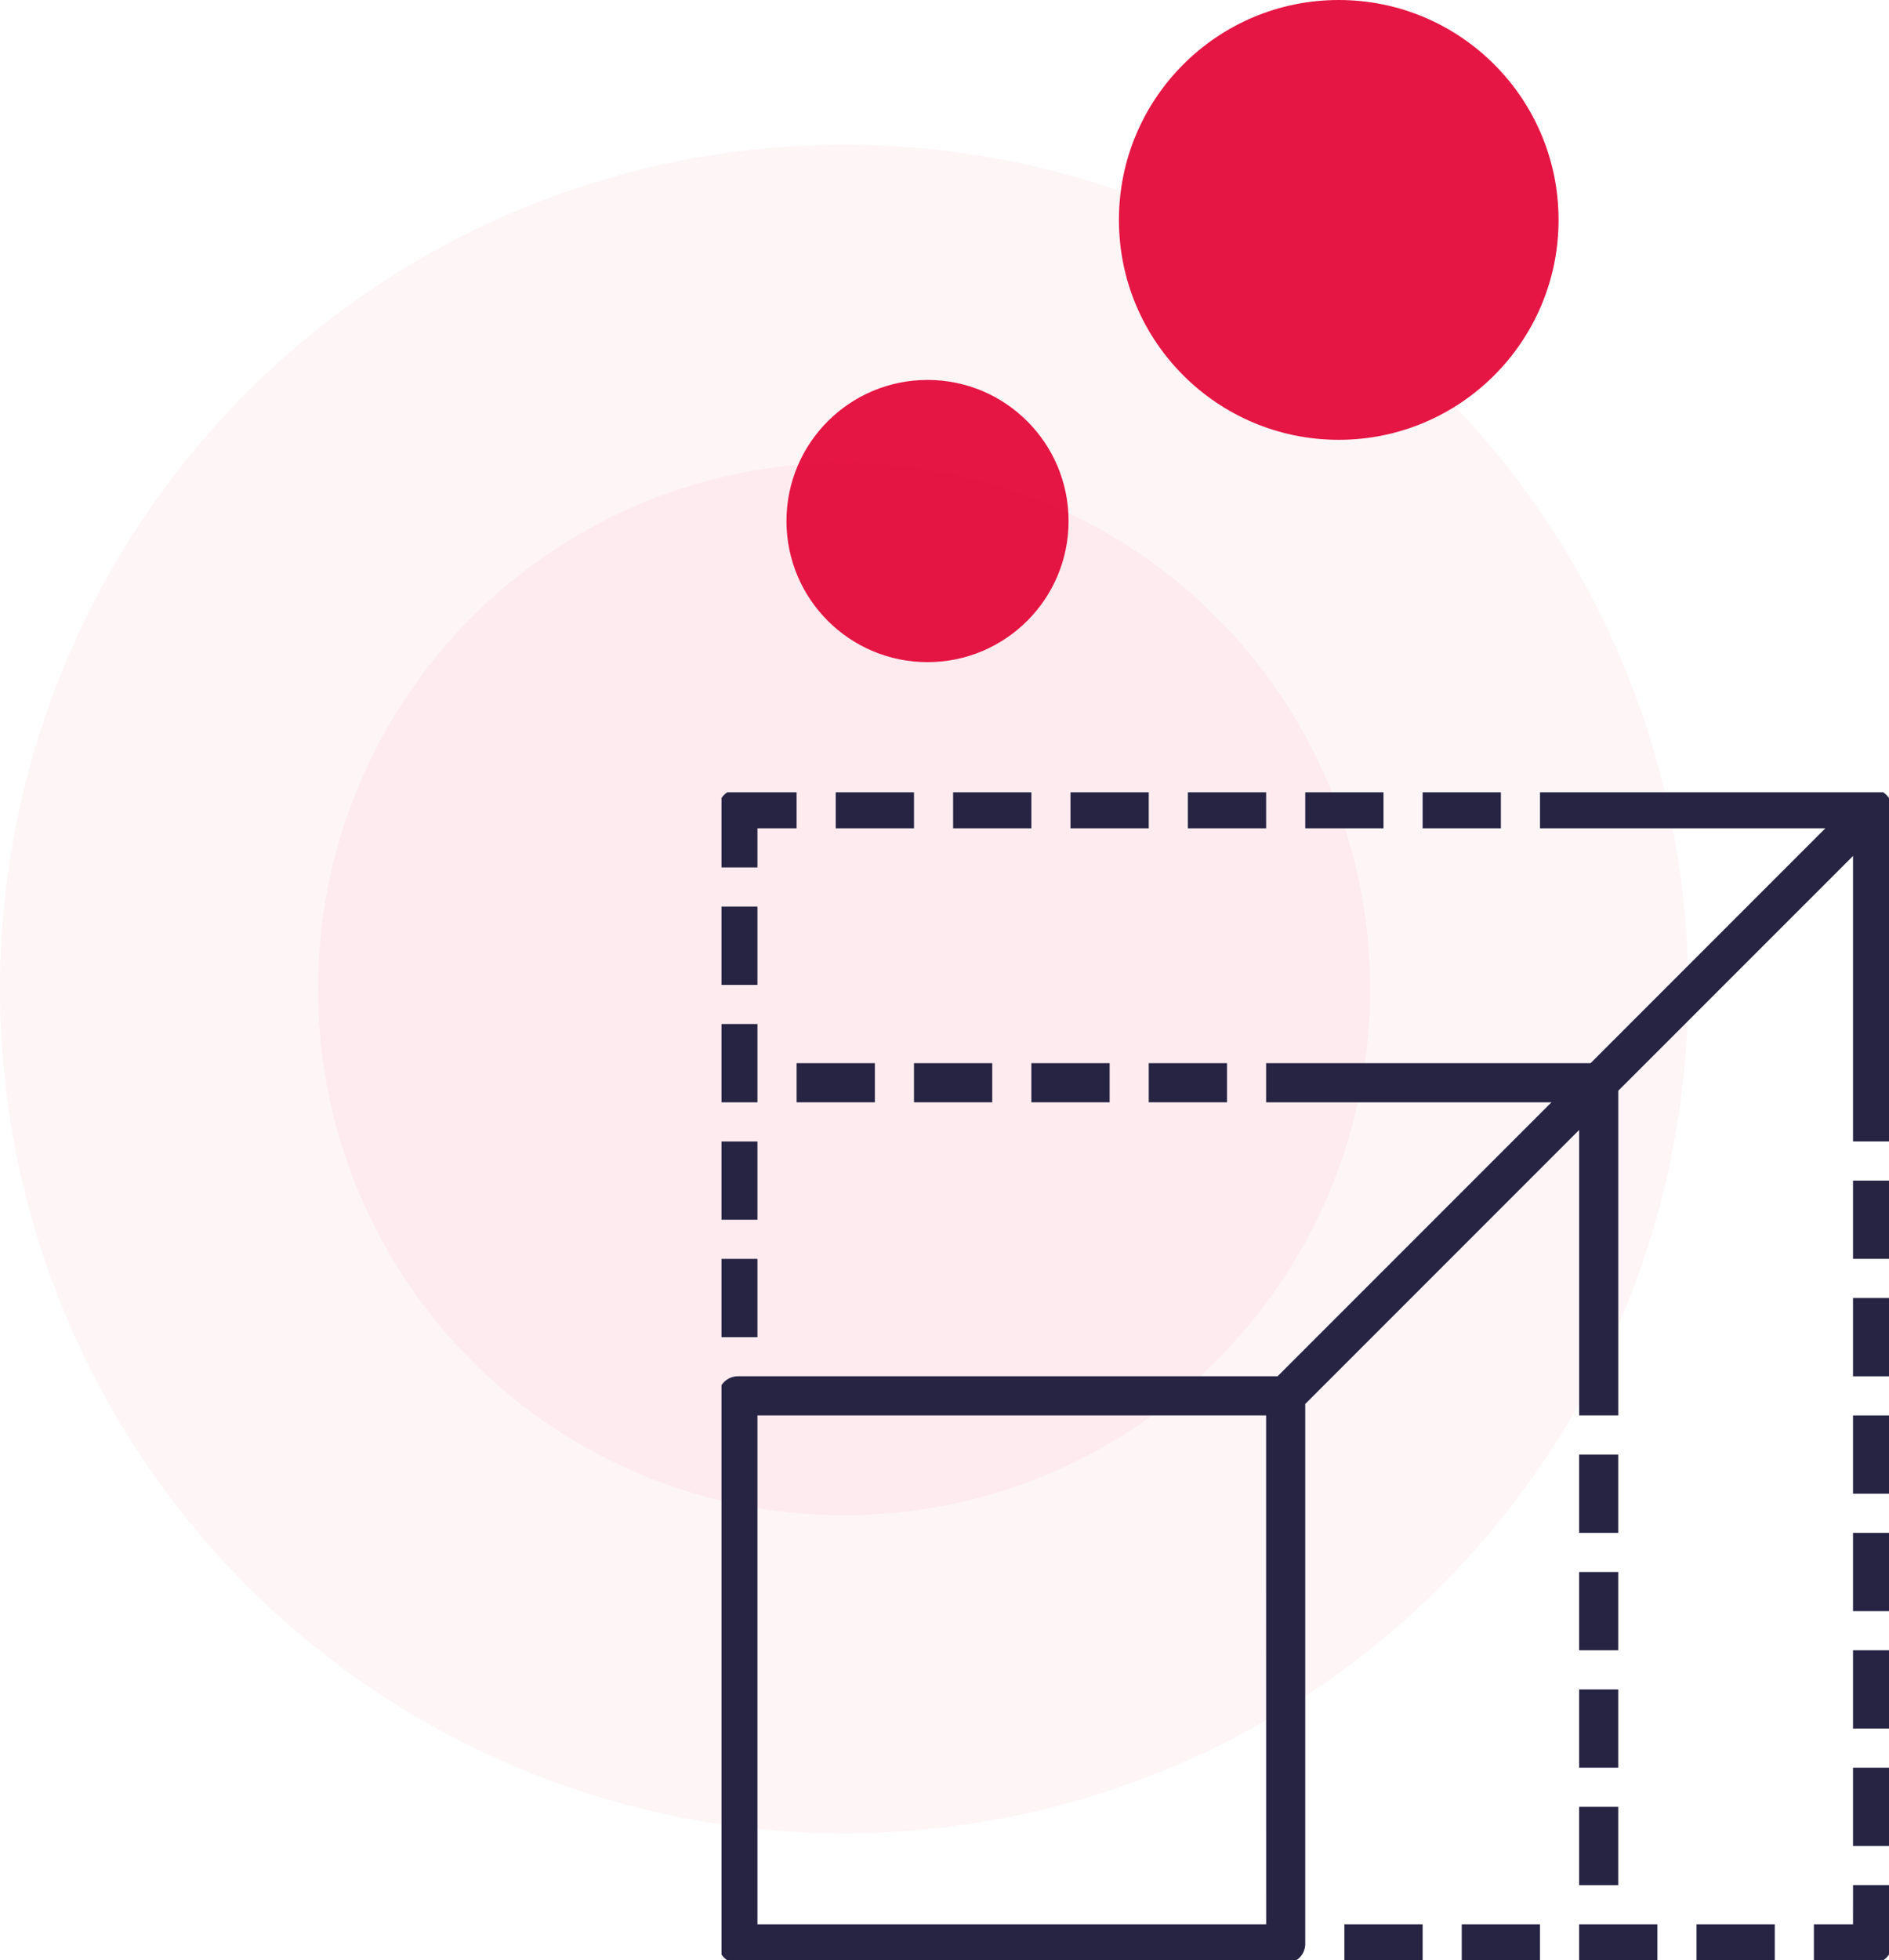<svg xmlns="http://www.w3.org/2000/svg" xmlns:xlink="http://www.w3.org/1999/xlink" width="108.405" height="112.453" viewBox="0 0 108.405 112.453">
  <defs>
    <clipPath id="clip-path">
      <rect id="Rectangle_1304" data-name="Rectangle 1304" width="67" height="67" transform="translate(0.176 0.176)" fill="#272443"/>
    </clipPath>
  </defs>
  <g id="Group_19573" data-name="Group 19573" transform="translate(-907.595 -1645.547)">
    <ellipse id="Ellipse_63" data-name="Ellipse 63" cx="48.438" cy="48.438" rx="48.438" ry="48.438" transform="translate(907.595 1653.845)" fill="#e51644" opacity="0.041"/>
    <g id="Group_3155" data-name="Group 3155" transform="translate(952.728 1645.547)">
      <ellipse id="Ellipse_42" data-name="Ellipse 42" cx="12.615" cy="12.615" rx="12.615" ry="12.615" transform="translate(19.079 0)" fill="#e51644"/>
      <ellipse id="Ellipse_43" data-name="Ellipse 43" cx="8.095" cy="8.095" rx="8.095" ry="8.095" transform="translate(0 21.795)" fill="#e51644"/>
    </g>
    <ellipse id="Ellipse_83" data-name="Ellipse 83" cx="30.19" cy="30.19" rx="30.19" ry="30.19" transform="translate(925.843 1672.093)" fill="#e51644" opacity="0.041"/>
    <g id="Group_3562" data-name="Group 3562" transform="translate(948.82 1690.82)">
      <g id="Group_3561" data-name="Group 3561" transform="translate(0.004 0.004)" clip-path="url(#clip-path)">
        <path id="Path_2805" data-name="Path 2805" d="M66.238,0H47.153V2.245H63.528L50.056,15.718H31.435v2.245H47.811L32.093,33.68H1.123A1.123,1.123,0,0,0,0,34.8V66.238a1.123,1.123,0,0,0,1.123,1.123H32.558a1.123,1.123,0,0,0,1.123-1.123V35.268L49.4,19.55V35.926h2.245V17.3L65.116,3.833V20.208h2.245V1.123A1.123,1.123,0,0,0,66.238,0m-34.8,65.116H2.245V35.926h29.19Z" transform="translate(-0.005 -0.005)" fill="#272443"/>
        <rect id="Rectangle_1276" data-name="Rectangle 1276" width="2.245" height="4.491" transform="translate(-0.005 26.94)" fill="#272443"/>
        <rect id="Rectangle_1277" data-name="Rectangle 1277" width="2.245" height="4.491" transform="translate(-0.005 20.204)" fill="#272443"/>
        <rect id="Rectangle_1278" data-name="Rectangle 1278" width="2.245" height="4.491" transform="translate(-0.005 13.468)" fill="#272443"/>
        <rect id="Rectangle_1279" data-name="Rectangle 1279" width="2.245" height="4.491" transform="translate(-0.005 6.732)" fill="#272443"/>
        <rect id="Rectangle_1280" data-name="Rectangle 1280" width="4.491" height="2.245" transform="translate(4.486 15.713)" fill="#272443"/>
        <rect id="Rectangle_1281" data-name="Rectangle 1281" width="4.491" height="2.245" transform="translate(11.222 15.713)" fill="#272443"/>
        <rect id="Rectangle_1282" data-name="Rectangle 1282" width="4.491" height="2.245" transform="translate(17.958 15.713)" fill="#272443"/>
        <rect id="Rectangle_1283" data-name="Rectangle 1283" width="4.491" height="2.245" transform="translate(24.694 15.713)" fill="#272443"/>
        <rect id="Rectangle_1284" data-name="Rectangle 1284" width="2.245" height="4.491" transform="translate(49.393 58.375)" fill="#272443"/>
        <rect id="Rectangle_1285" data-name="Rectangle 1285" width="2.245" height="4.491" transform="translate(49.393 51.639)" fill="#272443"/>
        <rect id="Rectangle_1286" data-name="Rectangle 1286" width="2.245" height="4.491" transform="translate(49.393 44.903)" fill="#272443"/>
        <rect id="Rectangle_1287" data-name="Rectangle 1287" width="2.245" height="4.491" transform="translate(49.393 38.167)" fill="#272443"/>
        <rect id="Rectangle_1288" data-name="Rectangle 1288" width="4.491" height="2.245" transform="translate(6.732 -0.005)" fill="#272443"/>
        <rect id="Rectangle_1289" data-name="Rectangle 1289" width="4.491" height="2.245" transform="translate(13.468 -0.005)" fill="#272443"/>
        <rect id="Rectangle_1290" data-name="Rectangle 1290" width="4.491" height="2.245" transform="translate(20.204 -0.005)" fill="#272443"/>
        <rect id="Rectangle_1291" data-name="Rectangle 1291" width="4.491" height="2.245" transform="translate(26.94 -0.005)" fill="#272443"/>
        <rect id="Rectangle_1292" data-name="Rectangle 1292" width="4.491" height="2.245" transform="translate(33.676 -0.005)" fill="#272443"/>
        <rect id="Rectangle_1293" data-name="Rectangle 1293" width="4.491" height="2.245" transform="translate(40.412 -0.005)" fill="#272443"/>
        <rect id="Rectangle_1294" data-name="Rectangle 1294" width="4.491" height="2.245" transform="translate(35.921 65.111)" fill="#272443"/>
        <rect id="Rectangle_1295" data-name="Rectangle 1295" width="4.491" height="2.245" transform="translate(42.657 65.111)" fill="#272443"/>
        <rect id="Rectangle_1296" data-name="Rectangle 1296" width="4.491" height="2.245" transform="translate(49.393 65.111)" fill="#272443"/>
        <rect id="Rectangle_1297" data-name="Rectangle 1297" width="4.491" height="2.245" transform="translate(56.13 65.111)" fill="#272443"/>
        <rect id="Rectangle_1298" data-name="Rectangle 1298" width="2.245" height="4.491" transform="translate(65.111 56.13)" fill="#272443"/>
        <rect id="Rectangle_1299" data-name="Rectangle 1299" width="2.245" height="4.491" transform="translate(65.111 49.393)" fill="#272443"/>
        <rect id="Rectangle_1300" data-name="Rectangle 1300" width="2.245" height="4.491" transform="translate(65.111 42.657)" fill="#272443"/>
        <rect id="Rectangle_1301" data-name="Rectangle 1301" width="2.245" height="4.491" transform="translate(65.111 35.921)" fill="#272443"/>
        <rect id="Rectangle_1302" data-name="Rectangle 1302" width="2.245" height="4.491" transform="translate(65.111 29.185)" fill="#272443"/>
        <rect id="Rectangle_1303" data-name="Rectangle 1303" width="2.245" height="4.491" transform="translate(65.111 22.449)" fill="#272443"/>
        <path id="Path_2806" data-name="Path 2806" d="M2.245,2.245H4.491V0H1.123A1.123,1.123,0,0,0,0,1.123V4.491H2.245Z" transform="translate(-0.005 -0.005)" fill="#272443"/>
        <path id="Path_2807" data-name="Path 2807" d="M492.245,492.245H490v2.245h3.368a1.122,1.122,0,0,0,1.123-1.123V490h-2.245Z" transform="translate(-427.134 -427.134)" fill="#272443"/>
      </g>
    </g>
  </g>
</svg>
